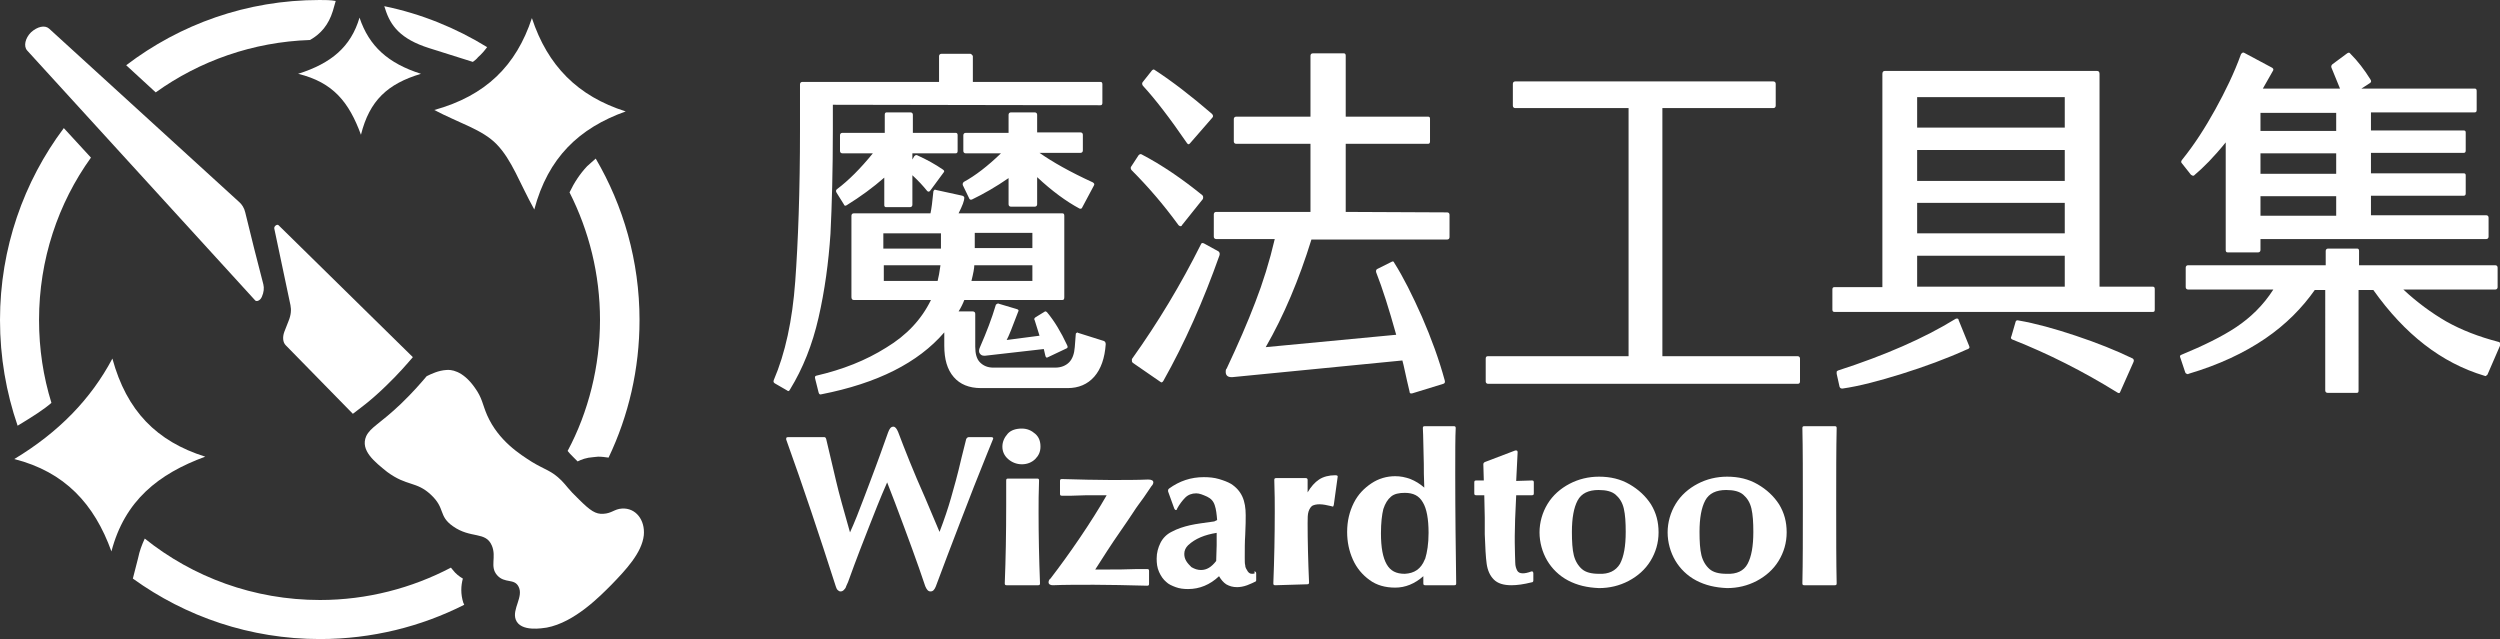 <?xml version="1.0" encoding="utf-8"?>
<!-- Generator: Adobe Illustrator 27.9.0, SVG Export Plug-In . SVG Version: 6.00 Build 0)  -->
<svg version="1.1" id="Layer_1" xmlns="http://www.w3.org/2000/svg" xmlns:xlink="http://www.w3.org/1999/xlink" x="0px" y="0px"
	 viewBox="0 0 525 134.2" style="enable-background:new 0 0 525 134.2;" xml:space="preserve">
<rect x="0" y="0" width="525" height="134.2" fill="#333333" stroke="none"/>
<style type="text/css">
	.st0{fill:#FFFFFF;}
</style>
<g>
	<g>
		<g>
			<g>
				<path class="st0" d="M23.6,75.3c3,11,9.3,17.4,19.5,20.6c-9.8,3.6-16.9,9.2-19.7,19.9c-3.6-10-9.8-16.7-20.4-19.4
					C12.3,90.8,19.1,83.8,23.6,75.3L23.6,75.3z"/>
				<path class="st0" d="M112.2,44c-3.1-5.6-4.7-10.4-7.9-13.7c-3-3.1-7.8-4.4-13.1-7.2c10.8-3,17.2-9.3,20.5-19.3
					c3.3,10,9.6,16.4,19.7,19.6C121.6,26.9,115.1,33.1,112.2,44L112.2,44z"/>
				<path class="st0" d="M75.5,3.7c2,6,6,9.6,12.9,11.8c-7,2.1-10.8,5.6-12.6,12.8c-2.5-6.8-5.8-11-13.2-12.8
					C69.6,13.3,73.7,9.8,75.5,3.7z"/>
			</g>
			<path class="st0" d="M90.1,10.1l9.2,2.9c0.4-0.3,0.8-0.6,1.1-1c0.7-0.6,1.3-1.3,1.9-2.1c-6.5-4-13.8-7-21.6-8.6l0.2,0.6
				C82,5.4,84.1,8.2,90.1,10.1L90.1,10.1z"/>
			<g>
				<path class="st0" d="M19.1,33.1l-5.7-6.2C5,38.1,0,52.1,0,67.2C0,75,1.3,82.4,3.7,89.4c3.3-2,5.5-3.4,7.1-4.8
					c-1.7-5.5-2.6-11.3-2.6-17.4C8.2,54.5,12.2,42.7,19.1,33.1z"/>
				<path class="st0" d="M67.1,0C51.8,0,37.8,5.1,26.5,13.7l6.2,5.7c9.2-6.6,20.4-10.6,32.4-11c2.3-1.3,3.9-3.2,4.8-6.1l0.6-2.1
					C69.4,0,68.3,0,67.1,0L67.1,0z"/>
			</g>
			<g>
				<path class="st0" d="M119.2,94.7c0.3,0.4,0.7,0.8,1.3,1.4c0.3,0.3,0.6,0.6,0.8,0.8c0.8-0.4,1.8-0.8,3.3-0.9c0.3,0,0.7-0.1,1-0.1
					c0.8,0,1.5,0.1,2.2,0.2c4.2-8.8,6.5-18.6,6.5-28.9c0-12.4-3.4-24-9.2-33.9c-0.6,0.5-1.2,1.1-1.8,1.6c-1.5,1.6-2.7,3.4-3.7,5.5
					c4.1,8.1,6.4,17.2,6.4,26.8S123.6,86.5,119.2,94.7L119.2,94.7z"/>
				<path class="st0" d="M97.3,126.6c-0.6-1.9-0.5-3.6-0.1-5.1c-0.7-0.4-1.5-1-2.1-1.8c-0.2-0.2-0.3-0.4-0.4-0.5
					c-8.2,4.3-17.6,6.8-27.5,6.8c-13.9,0-26.7-4.8-36.8-12.9c-0.6,1.3-1.1,2.6-1.4,4.1l-1.1,4.3c11.1,8,24.6,12.7,39.3,12.7
					c10.9,0,21.2-2.6,30.3-7.2C97.4,126.9,97.4,126.7,97.3,126.6L97.3,126.6z"/>
			</g>
			<g>
				<path class="st0" d="M55.3,59.7c-1.3-5-2.6-10.1-3.8-15.1c-0.2-0.9-0.7-1.7-1.3-2.2L10.3,6C9.4,5.2,7.8,5.6,6.5,6.8l0,0
					C5.3,8,4.9,9.7,5.7,10.6l47.9,52.5c0.3,0.3,1,0,1.3-0.6l0.1-0.2C55.4,61.4,55.5,60.5,55.3,59.7L55.3,59.7z"/>
				<path class="st0" d="M76.9,91.6c0.9-1.9,2.9-2.6,7.3-6.8c2.5-2.4,4.3-4.5,5.4-5.8c1-0.5,2.5-1.2,4.1-1.3c0.9-0.1,3.4,0,6,3.7
					c1.6,2.2,1.6,3.5,2.6,5.8c2.4,5.4,6.9,8.2,9.4,9.8c2.8,1.7,4.1,1.8,6.2,3.9c1.1,1.1,1.4,1.8,3.6,3.9c2.5,2.5,3.6,3.2,5.2,3.1
					c1.8-0.1,2.3-1,3.9-1.1c2.9-0.2,4.9,2.4,4.6,5.6c-0.4,3.7-3.8,7.3-6.8,10.4c-2.3,2.3-7.7,7.9-13.6,9c-0.8,0.1-5.5,1-6.5-1.7
					c-0.8-2.2,1.7-4.8,0.6-6.9c-0.9-1.8-2.9-0.6-4.5-2.4c-1.6-1.8-0.1-3.8-1.1-6.2c-1.3-3.1-4.4-1.4-8.2-4.1
					c-3.1-2.2-1.5-3.7-4.6-6.6c-3.1-2.9-5-1.7-9.2-4.8C78.7,97,75.6,94.6,76.9,91.6L76.9,91.6z"/>
				<path class="st0" d="M81.1,81c2.5-2.4,4.4-4.6,5.6-6L58.5,47.3c-0.3-0.3-1,0.2-0.9,0.7L61,64.1c0.2,1,0.1,2.1-0.4,3.3l-0.9,2.3
					c-0.4,1.1-0.3,2.2,0.3,2.8l14.1,14.4C75.5,85.8,77.6,84.4,81.1,81L81.1,81z"/>
			</g>
		</g>
		<g>
			<path class="st0" d="M174.9,22v5.2c0,8.6-0.2,15.9-0.5,21.9c-0.4,6-1.2,11.9-2.5,17.6c-1.3,5.7-3.3,10.7-6,15.1
				c-0.2,0.4-0.4,0.4-0.6,0.2l-2.6-1.5c-0.3-0.2-0.3-0.4-0.2-0.7c2.4-5.6,3.9-12.5,4.5-20.7s1-18.9,1-31.9v-9.5
				c0-0.3,0.2-0.5,0.5-0.5h28.7v-5.4c0-0.3,0.2-0.5,0.5-0.5h6.1c0.1,0,0.2,0.1,0.3,0.2c0.1,0.1,0.2,0.2,0.2,0.3v5.4h26.8
				c0.3,0,0.4,0.2,0.4,0.5v3.9c0,0.3-0.1,0.5-0.4,0.5L174.9,22L174.9,22z M231.8,71.6c0.3,0.1,0.4,0.4,0.4,0.7
				c-0.2,2.9-1,5.2-2.4,6.8s-3.3,2.4-5.6,2.4H206c-2.5,0-4.4-0.8-5.7-2.3c-1.4-1.6-2-3.8-2-6.6v-2.8c-5.5,6.4-14.1,10.7-25.8,13
				c-0.3,0.1-0.5,0-0.6-0.4l-0.7-2.8c-0.1-0.4-0.1-0.6,0.2-0.7c5.6-1.3,10.4-3.2,14.7-5.9c4.3-2.6,7.4-5.9,9.4-10h-16.2
				c-0.3,0-0.5-0.2-0.5-0.6V45.3c0-0.3,0.2-0.5,0.5-0.5h16.1c0.2-0.9,0.4-2.4,0.6-4.5c0-0.2,0.1-0.3,0.2-0.4s0.2-0.1,0.4,0l5.5,1.2
				c0.3,0.1,0.4,0.3,0.4,0.4c0,0.7-0.4,1.7-1.2,3.3h21.8c0.3,0,0.4,0.2,0.4,0.5v17.1c0,0.4-0.1,0.6-0.4,0.6h-20.6
				c-0.3,0.8-0.7,1.6-1.2,2.4h3c0.3,0,0.5,0.2,0.5,0.5v6.9c0,1.5,0.3,2.6,1,3.3s1.6,1.1,2.8,1.1h13c1.2,0,2.2-0.4,2.9-1.1
				s1.1-1.8,1.2-3.2l0.2-2.6c0-0.2,0-0.3,0.2-0.4c0.1-0.1,0.2-0.1,0.3,0L231.8,71.6L231.8,71.6z M191.6,32.2v1.3l0.4-0.7
				c0.2-0.2,0.4-0.3,0.6-0.2c2,0.9,3.8,1.9,5.4,3c0.3,0.2,0.4,0.4,0.1,0.7l-2.8,3.8c-0.2,0.2-0.4,0.2-0.6,0c-0.8-1-1.8-2.1-3.1-3.3
				V43c0,0.3-0.2,0.5-0.5,0.5h-5c-0.1,0-0.2,0-0.3-0.1s-0.1-0.2-0.1-0.4v-5.7c-2.4,2.1-5,4-7.9,5.8c-0.3,0.2-0.5,0.1-0.6-0.2
				l-1.5-2.4c-0.2-0.3-0.2-0.6,0.1-0.8c2.4-1.8,4.9-4.3,7.5-7.5h-6.4c-0.3,0-0.5-0.2-0.5-0.5v-3.3c0-0.3,0.2-0.5,0.5-0.5h8.9v-3.8
				c0-0.3,0.1-0.5,0.4-0.5h5c0.3,0,0.5,0.2,0.5,0.5v3.8h9c0.3,0,0.4,0.2,0.4,0.5v3.3c0,0.3-0.1,0.5-0.4,0.5L191.6,32.2L191.6,32.2z
				 M197.6,49h-12.1v3.2h12.1V49z M185.6,59h11.3c0.2-0.8,0.4-1.8,0.6-3.3h-11.9V59L185.6,59z M227.3,43.5c-0.1,0.3-0.3,0.4-0.6,0.3
				c-2.8-1.5-5.8-3.7-8.9-6.6v5.7c0,0.3-0.2,0.5-0.5,0.5h-5c-0.3,0-0.5-0.2-0.5-0.5v-5.5c-2.6,1.8-5.2,3.3-7.7,4.5
				c-0.3,0.1-0.5,0-0.6-0.3l-1.3-2.7c-0.1-0.3,0-0.5,0.2-0.7c2.4-1.3,5-3.3,7.8-6h-7.4c-0.3,0-0.5-0.2-0.5-0.5v-3.3
				c0-0.3,0.2-0.5,0.5-0.5h9v-3.8c0-0.3,0.2-0.5,0.5-0.5h5c0.3,0,0.5,0.2,0.5,0.5v3.7h9.1c0.3,0,0.5,0.2,0.5,0.5v3.3
				c0,0.3-0.2,0.5-0.5,0.5h-8.6c2.7,1.9,6.4,4,11.2,6.2c0.3,0.2,0.4,0.4,0.2,0.7L227.3,43.5L227.3,43.5z M216.8,55.7h-12.2
				c0,0.6-0.2,1.7-0.6,3.3h12.8L216.8,55.7L216.8,55.7z M204.7,52.1h12.1v-3.2h-12.1V52.1z M213.5,64.9c0.4,0.1,0.5,0.3,0.3,0.6
				c-1.2,3.2-2,5.2-2.4,5.9l6.9-0.9l-1-3.2c-0.2-0.3-0.1-0.5,0.2-0.7l1.8-1.1c0.2-0.2,0.4-0.1,0.6,0.1c1.5,1.8,2.9,4.1,4.2,6.9
				c0.2,0.4,0.1,0.6-0.2,0.7l-3.8,1.8c-0.3,0.2-0.5,0.1-0.6-0.4l-0.3-1.3l-12.3,1.4h-0.2c-0.4,0-0.6-0.1-0.8-0.3
				c-0.2-0.2-0.3-0.4-0.3-0.7s0.1-0.6,0.2-0.8c1.4-3.2,2.5-6.1,3.3-8.8c0-0.1,0.1-0.2,0.3-0.3s0.2-0.1,0.4,0L213.5,64.9L213.5,64.9z
				"/>
			<path class="st0" d="M237.6,35.7c-0.2-0.3-0.2-0.6,0-0.8l1.5-2.3c0.2-0.2,0.4-0.3,0.6-0.2c4.4,2.3,8.6,5.2,12.8,8.6
				c0.2,0.2,0.2,0.5,0.1,0.8l-4.4,5.5c0,0.1-0.1,0.2-0.3,0.2s-0.2-0.1-0.4-0.2C244.3,42.9,241,39.1,237.6,35.7L237.6,35.7z
				 M255.9,52.8c0.2,0.2,0.3,0.4,0.2,0.8c-3.4,9.6-7.3,18.4-11.8,26.4c-0.2,0.3-0.4,0.4-0.6,0.2l-5.8-4c-0.1-0.1-0.2-0.2-0.2-0.4
				s0-0.3,0-0.4c5.5-7.7,10.3-15.7,14.5-24.1c0.1-0.3,0.3-0.3,0.6-0.2L255.9,52.8L255.9,52.8z M240,18c-0.2-0.3-0.2-0.6,0-0.8
				l1.9-2.4c0.2-0.2,0.4-0.3,0.6-0.1c3.7,2.4,7.7,5.5,12,9.2c0.3,0.3,0.3,0.6,0.1,0.8l-4.7,5.4c-0.1,0.1-0.2,0.2-0.3,0.2
				s-0.2-0.1-0.3-0.2C245.6,24.7,242.5,20.7,240,18L240,18z M303.9,44.6c0.3,0,0.5,0.2,0.5,0.5v4.7c0,0.3-0.2,0.5-0.5,0.5h-28.5
				c-2.6,8.4-5.8,16-9.6,22.6l27.4-2.6c-1.5-5.4-2.9-9.8-4.2-13.1c-0.1-0.3,0-0.6,0.2-0.7l3-1.5c0.3-0.2,0.5-0.1,0.6,0.2
				c1.9,3,3.8,6.8,5.8,11.3c2,4.6,3.6,9,4.8,13.4c0.1,0.4,0,0.6-0.3,0.7l-6.5,2c-0.4,0.1-0.6,0-0.6-0.4c-0.8-3.3-1.2-5.5-1.5-6.5
				l-35.7,3.5h-0.2c-0.8,0-1.2-0.4-1.2-1.1c0-0.3,0-0.5,0.2-0.7c2.4-5.1,4.4-9.7,6-13.9c1.6-4.1,3-8.6,4.1-13.3h-12.3
				c-0.3,0-0.5-0.2-0.5-0.5V45c0-0.3,0.2-0.5,0.5-0.5h19.8V30.2h-15.6c-0.3,0-0.5-0.2-0.5-0.5V25c0-0.3,0.2-0.5,0.5-0.5h15.6V11.7
				c0-0.3,0.2-0.5,0.5-0.5h6.5c0.3,0,0.4,0.2,0.4,0.5v12.8h17.3c0.1,0,0.2,0,0.3,0.1s0.1,0.2,0.1,0.4v4.7c0,0.3-0.1,0.5-0.4,0.5
				h-17.3v14.3L303.9,44.6L303.9,44.6z"/>
			<path class="st0" d="M377.5,74.8c0.3,0,0.5,0.2,0.5,0.5v4.8c0,0.4-0.2,0.5-0.5,0.5h-65c-0.3,0-0.5-0.2-0.5-0.5v-4.8
				c0-0.4,0.2-0.5,0.5-0.5H342V22.7h-23.8c-0.3,0-0.5-0.2-0.5-0.5v-4.6c0-0.3,0.2-0.5,0.5-0.5h54.2c0.3,0,0.5,0.2,0.5,0.5v4.6
				c0,0.3-0.2,0.5-0.5,0.5h-23.3v52.1H377.5L377.5,74.8z"/>
			<path class="st0" d="M452.1,60.2c0.3,0,0.4,0.2,0.4,0.5V65c0,0.4-0.1,0.5-0.4,0.5h-66.9c-0.3,0-0.4-0.2-0.4-0.5v-4.2
				c0-0.3,0.1-0.5,0.4-0.5h10.1V15.5c0-0.4,0.2-0.6,0.5-0.6h44.6c0.3,0,0.5,0.2,0.5,0.6v44.7C440.8,60.2,452.1,60.2,452.1,60.2z
				 M413.5,72.6l0.1,0.3c0,0.2-0.2,0.4-0.6,0.5c-4.2,1.9-8.8,3.6-13.6,5.1s-9,2.6-12.5,3.1c-0.3,0-0.5-0.1-0.6-0.4l-0.6-2.7
				c0-0.1,0-0.2,0-0.4s0.2-0.2,0.3-0.3c9.9-3.2,18.1-6.8,24.6-10.8c0.1-0.1,0.2-0.1,0.4-0.1s0.3,0.1,0.3,0.3L413.5,72.6L413.5,72.6z
				 M402.6,20.4v6.4h31v-6.4H402.6z M433.6,31.5h-31V38h31V31.5z M433.6,42.6h-31V49h31V42.6z M433.6,53.7h-31v6.5h31V53.7z
				 M448,76.1l-2.8,6.3c-0.1,0.2-0.3,0.2-0.6,0c-7.1-4.4-14.4-8.1-22-11.1c-0.3-0.1-0.4-0.4-0.2-0.7l0.9-3.1
				c0.1-0.2,0.3-0.3,0.6-0.2c3.5,0.6,7.5,1.7,12,3.2s8.5,3.1,12,4.8C448.1,75.5,448.2,75.7,448,76.1z"/>
			<path class="st0" d="M525,72.1c0,0.1,0,0.3,0,0.5l-2.6,6c0,0.1-0.2,0.2-0.3,0.3s-0.2,0.1-0.4,0c-9-2.7-16.7-8.7-23.3-18h-3.1V82
				c0,0.4-0.1,0.5-0.4,0.5h-6.1c-0.3,0-0.5-0.2-0.5-0.5V60.9h-2.2c-2.6,3.7-6,7.2-10.4,10.2s-9.7,5.5-16.1,7.4
				c-0.1,0.1-0.2,0.1-0.4,0s-0.2-0.1-0.3-0.3l-1-3c-0.2-0.4-0.1-0.6,0.2-0.7c4.6-1.9,8.5-3.8,11.5-5.8s5.7-4.6,7.8-7.9h-17.9
				c-0.3,0-0.5-0.2-0.5-0.5v-4.1c0-0.3,0.2-0.5,0.5-0.5h28.9v-3c0-0.3,0.2-0.5,0.5-0.5h6.1c0.3,0,0.4,0.2,0.4,0.5v3H524
				c0.3,0,0.5,0.2,0.5,0.5v4.1c0,0.3-0.2,0.5-0.5,0.5h-19.3c2.9,2.7,5.9,4.9,9,6.7c3.2,1.8,6.8,3.2,11,4.3
				C524.8,71.8,525,71.9,525,72.1L525,72.1z M458.2,34.3c-0.2-0.2-0.2-0.4,0-0.7c2.6-3.2,4.9-6.8,7-10.6s4-7.7,5.4-11.6
				c0-0.1,0.2-0.2,0.3-0.3c0.1-0.1,0.2-0.1,0.4,0l5.8,3.1c0.2,0.1,0.2,0.2,0.3,0.3c0,0.1,0,0.3-0.1,0.4l-2.1,3.7h16.2l-1.8-4.4
				c-0.1-0.3,0-0.5,0.2-0.7l3.1-2.3c0.3-0.2,0.5-0.2,0.7,0.1c1.5,1.5,2.9,3.3,4.2,5.4c0.2,0.3,0.2,0.6-0.2,0.8l-1.7,1.1h23.8
				c0.3,0,0.4,0.2,0.4,0.5v4c0,0.3-0.1,0.5-0.4,0.5h-21.8v3.8h19.5c0.1,0,0.2,0,0.3,0.1s0.1,0.2,0.1,0.4v3.7c0,0.3-0.1,0.5-0.4,0.5
				h-19.5v4.3h19.5c0.1,0,0.2,0,0.3,0.1s0.1,0.2,0.1,0.4v3.7c0,0.3-0.1,0.5-0.4,0.5h-19.5v4.1h24.2c0.3,0,0.5,0.2,0.5,0.5v4
				c0,0.3-0.2,0.5-0.5,0.5h-47.4v2.3c0,0.3-0.2,0.5-0.5,0.5h-6.4c-0.3,0-0.4-0.2-0.4-0.5V29.9c-2.5,3.1-4.7,5.3-6.6,6.9
				c0,0.1-0.2,0.1-0.3,0.1s-0.2-0.1-0.4-0.2L458.2,34.3L458.2,34.3z M474.7,27.5h15.9v-3.8h-15.9V27.5z M474.7,36.5h15.9v-4.3h-15.9
				V36.5z M474.7,45.3h15.9v-4.1h-15.9V45.3z"/>
		</g>
		<g>
			<path class="st0" d="M177.2,123.9c-0.2,0.2-0.4,0.3-0.7,0.3c-0.2,0-0.4-0.1-0.6-0.3c-0.2-0.2-0.3-0.5-0.4-0.8
				c-3.4-10.6-6.8-20.8-10.4-30.8v-0.2c0-0.2,0.1-0.3,0.4-0.3h7.6c0.2,0,0.3,0.1,0.4,0.4c0.8,3.4,1.5,6.3,2.1,8.9s1.6,6.1,2.9,10.7
				c1-2.2,1.9-4.5,2.8-6.9c0.9-2.4,1.8-4.7,2.6-6.9c0.4-1.1,1.3-3.5,2.6-7.2c0.3-0.8,0.6-1.2,1.1-1.2c0.4,0,0.7,0.4,1,1.1
				c1.4,3.7,3.2,8.3,5.7,13.9c1.4,3.3,2.4,5.7,3,7.1c1-2.6,1.8-5,2.4-7.1s1.4-4.9,2.2-8.4l1-4c0.1-0.2,0.3-0.4,0.5-0.4h4.8
				c0.1,0,0.2,0,0.3,0.1c0.1,0.1,0.1,0.2,0,0.4l-1.1,2.7c-1.9,4.7-3.8,9.5-5.7,14.5s-3.7,9.6-5.2,13.7c-0.3,0.7-0.6,1-1.1,1
				s-0.8-0.4-1.1-1.1c-1.6-4.8-3.7-10.5-6.3-17.4l-1.7-4.4c-1.5,3.4-2.7,6.5-3.8,9.3s-2.6,6.6-4.4,11.6l-0.4,0.9
				C177.6,123.5,177.4,123.7,177.2,123.9L177.2,123.9z"/>
			<path class="st0" d="M211.7,96.4c-0.8-0.7-1.2-1.6-1.2-2.6s0.4-1.9,1.1-2.7s1.8-1.1,3-1.1c1.1,0,2,0.4,2.8,1.1s1.1,1.6,1.1,2.7
				s-0.4,1.9-1.1,2.6s-1.7,1.1-2.8,1.1C213.5,97.5,212.5,97.1,211.7,96.4L211.7,96.4z M211.4,122.9c-0.3,0-0.4-0.1-0.4-0.4
				c0.2-5,0.3-10.5,0.3-16.4c0-2.4,0-4.2,0-5.2c0-0.3,0.1-0.4,0.4-0.4h6.1c0.3,0,0.4,0.1,0.4,0.4c-0.1,2.5-0.1,4.8-0.1,6.7
				c0,4.7,0.1,9.7,0.3,14.9c0,0.3-0.1,0.4-0.4,0.4H211.4L211.4,122.9z"/>
			<path class="st0" d="M220.2,122.3c0-0.3,0.1-0.6,0.4-0.8c2-2.6,4.1-5.5,6.2-8.6s4-6.1,5.6-8.9h-1.9c-1.7,0-3.5,0-5.5,0.1h-2
				c-0.3,0-0.4-0.1-0.4-0.4V101c0-0.3,0.1-0.4,0.4-0.4c3.8,0.1,7.1,0.2,10.2,0.2s5.6,0,7.9-0.1c0.7,0,1.1,0.2,1.1,0.6
				c0,0.2-0.1,0.5-0.4,0.8c-1.2,1.8-2.1,3.1-2.8,4c-0.4,0.5-1.5,2.3-3.6,5.3s-3.8,5.7-5.4,8.2h2.1c2.1,0,4.4,0,6.7-0.1h2.1
				c0.3,0,0.4,0.1,0.4,0.4v2.7c0,0.3-0.1,0.4-0.4,0.4c-4.1-0.1-7.9-0.2-11.2-0.2s-6.2,0-8.6,0.1
				C220.6,122.9,220.2,122.7,220.2,122.3L220.2,122.3z"/>
			<path class="st0" d="M263.4,120c0.2,0,0.4,0.1,0.4,0.4v1.2c0,0.1,0,0.2,0,0.3s-0.1,0.2-0.1,0.2c-0.4,0.2-1,0.5-1.8,0.8
				s-1.6,0.4-2.1,0.4c-0.9,0-1.6-0.2-2.3-0.6c-0.6-0.4-1.1-1-1.5-1.7c-1.9,1.8-4.1,2.7-6.5,2.7c-0.9,0-1.8-0.1-2.6-0.4
				c-0.8-0.3-1.5-0.6-2-1.1c-0.6-0.5-1.1-1.2-1.5-2.1s-0.5-1.8-0.5-2.8c0-1.2,0.3-2.3,0.8-3.3s1.3-1.8,2.3-2.3
				c1.3-0.7,2.6-1.1,3.9-1.4c1.3-0.3,3-0.5,5.1-0.8c0.2-0.1,0.4-0.2,0.6-0.3l0,0c-0.1-1.2-0.2-2.2-0.5-3.1s-0.8-1.4-1.6-1.8
				c-0.9-0.4-1.6-0.7-2.3-0.7c-0.9,0-1.7,0.3-2.3,0.9c-0.6,0.6-1.2,1.4-1.7,2.3c0,0.2-0.1,0.3-0.3,0.3c-0.1,0-0.2-0.1-0.3-0.3
				l-1.3-3.6c0-0.1,0-0.1,0-0.3c0-0.1,0.1-0.2,0.2-0.3c2.2-1.6,4.6-2.4,7.3-2.4c1.1,0,2.2,0.1,3.2,0.4s1.8,0.6,2.5,1
				c1.1,0.7,1.9,1.6,2.4,2.7c0.5,1.1,0.7,2.4,0.7,3.9c0,0.8,0,2.2-0.1,4.1c-0.1,1.5-0.1,3.1-0.1,4.8c0,0.7,0,1.3,0.1,1.6
				c0,0.3,0.1,0.6,0.3,0.9c0.3,0.6,0.6,0.9,1.1,0.9c0.2,0,0.4,0,0.6-0.1L263.4,120L263.4,120z M252.2,119.7c1.2,0,2.2-0.6,3.2-1.9
				l0.1-3.3v-2.6l0,0c-2.5,0.4-4.5,1.2-6,2.6c-0.5,0.5-0.8,1.1-0.8,1.8c0,0.5,0.1,1,0.4,1.5s0.7,0.9,1.1,1.3
				C250.9,119.5,251.5,119.7,252.2,119.7z"/>
			<path class="st0" d="M267.8,122.9c-0.3,0-0.4-0.1-0.4-0.4c0.2-5,0.3-10.1,0.3-15.1c0-1.7,0-3.9-0.1-6.6c0-0.3,0.1-0.4,0.4-0.4
				h6.2c0.1,0,0.2,0,0.3,0.1s0.1,0.2,0.1,0.3v2.6c0.7-1.2,1.5-2.1,2.4-2.7s2.1-0.9,3.4-0.9c0.4,0,0.6,0.1,0.5,0.4l-0.8,5.8
				c0,0.1-0.1,0.2-0.1,0.3s-0.2,0.1-0.4,0c-0.9-0.2-1.7-0.4-2.5-0.4c-0.6,0-1.1,0.1-1.5,0.3c-0.3,0.2-0.6,0.6-0.8,1.2
				c-0.2,0.6-0.2,1.4-0.2,2.5c0,3.6,0.1,7.8,0.3,12.4c0,0.3-0.1,0.4-0.4,0.4L267.8,122.9L267.8,122.9z"/>
			<path class="st0" d="M305.6,99.5c0,8.2,0.1,15.9,0.2,23c0,0.3-0.1,0.4-0.4,0.4h-6.1c-0.3,0-0.4-0.1-0.4-0.4V121
				c-1.8,1.6-3.8,2.4-5.9,2.4s-3.9-0.5-5.4-1.6s-2.7-2.5-3.5-4.3s-1.2-3.7-1.2-5.8c0-2.3,0.5-4.3,1.4-6.1s2.2-3.1,3.7-4.1
				s3.2-1.5,5-1.5c1.1,0,2.1,0.2,3.2,0.6c1,0.4,2,1,2.9,1.8c-0.1-2.2-0.1-3.9-0.1-5c-0.1-3.3-0.1-5.8-0.2-7.5c0-0.3,0.1-0.4,0.4-0.4
				h6.1c0.3,0,0.4,0.1,0.4,0.4C305.6,91.7,305.6,94.9,305.6,99.5L305.6,99.5z M299.2,117.5l0.1-0.2c0.4-1.3,0.7-3.1,0.7-5.4
				c0-2.9-0.4-5.1-1.2-6.4c-0.8-1.4-2-2-3.8-2c-1.2,0-2.2,0.2-2.9,0.8s-1.2,1.4-1.6,2.6c-0.3,1.2-0.5,2.9-0.5,5.1
				c0,3,0.4,5.1,1.2,6.5s2,2,3.8,2C297,120.4,298.4,119.5,299.2,117.5L299.2,117.5z"/>
			<path class="st0" d="M318.4,104c-0.2,3.9-0.3,6.8-0.3,8.5v1.4c0,2,0.1,3.4,0.1,4.2s0.2,1.3,0.4,1.7c0.2,0.4,0.6,0.6,1.2,0.6
				c0.4,0,1-0.1,1.8-0.4h0.1c0.1,0,0.2,0,0.2,0.1c0.1,0.1,0.1,0.2,0.1,0.3v1.5c0,0.2-0.1,0.4-0.4,0.4c-1.6,0.4-3,0.6-4.2,0.6
				c-1.7,0-2.9-0.4-3.7-1.2s-1.3-1.9-1.5-3.3s-0.3-3.5-0.4-6.2c0-1,0-2.1,0-3.5l-0.1-4.7H310c-0.3,0-0.4-0.1-0.4-0.4v-2.3
				c0-0.3,0.1-0.4,0.4-0.4h1.6l-0.1-3.4c0-0.2,0.1-0.4,0.4-0.5l6.3-2.4h0.2c0.2,0,0.3,0.1,0.3,0.4l-0.3,6l3.3-0.1
				c0.3,0,0.4,0.1,0.4,0.4v2.3c0,0.3-0.1,0.4-0.4,0.4C321.1,104,320,104,318.4,104L318.4,104z"/>
			<path class="st0" d="M329.3,121.9c-1.9-1-3.4-2.5-4.4-4.2s-1.6-3.8-1.6-5.9s0.6-4.2,1.7-6s2.7-3.2,4.6-4.2s4-1.5,6.2-1.5
				c2.4,0,4.5,0.5,6.4,1.6s3.4,2.5,4.5,4.2c1.1,1.8,1.6,3.7,1.6,5.9s-0.6,4.2-1.7,6s-2.7,3.2-4.6,4.2s-4,1.5-6.2,1.5
				C333.3,123.4,331.2,122.9,329.3,121.9L329.3,121.9z M340.2,118.4c0.8-1.5,1.2-3.7,1.2-6.7c0-2-0.1-3.6-0.4-4.9
				c-0.3-1.3-0.9-2.2-1.7-2.9s-2-1-3.6-1c-2.1,0-3.6,0.7-4.4,2.2s-1.2,3.7-1.2,6.6c0,2,0.1,3.7,0.4,4.9s0.9,2.2,1.7,2.9s2,1,3.6,1
				C337.8,120.6,339.3,119.9,340.2,118.4L340.2,118.4z"/>
			<path class="st0" d="M356.2,121.9c-1.9-1-3.4-2.5-4.4-4.2s-1.6-3.8-1.6-5.9s0.6-4.2,1.7-6s2.7-3.2,4.6-4.2s4-1.5,6.2-1.5
				c2.4,0,4.5,0.5,6.4,1.6s3.4,2.5,4.5,4.2c1.1,1.8,1.6,3.7,1.6,5.9s-0.6,4.2-1.7,6s-2.7,3.2-4.6,4.2s-4,1.5-6.2,1.5
				C360.2,123.4,358.1,122.9,356.2,121.9L356.2,121.9z M367,118.4c0.8-1.5,1.2-3.7,1.2-6.7c0-2-0.1-3.6-0.4-4.9
				c-0.3-1.3-0.9-2.2-1.7-2.9s-2-1-3.6-1c-2.1,0-3.6,0.7-4.4,2.2s-1.2,3.7-1.2,6.6c0,2,0.1,3.7,0.4,4.9s0.9,2.2,1.7,2.9s2,1,3.6,1
				C364.7,120.6,366.2,119.9,367,118.4L367,118.4z"/>
			<path class="st0" d="M378.9,122.9c-0.3,0-0.4-0.1-0.4-0.4c0.1-4.4,0.1-9.8,0.1-16.3s0-11.9-0.1-16.3c0-0.3,0.1-0.4,0.4-0.4h6.4
				c0.3,0,0.4,0.1,0.4,0.4c-0.1,4.3-0.1,9.8-0.1,16.3s0,11.9,0.1,16.3c0,0.3-0.1,0.4-0.4,0.4H378.9z"/>
		</g>
	</g>
</g>
</svg>
